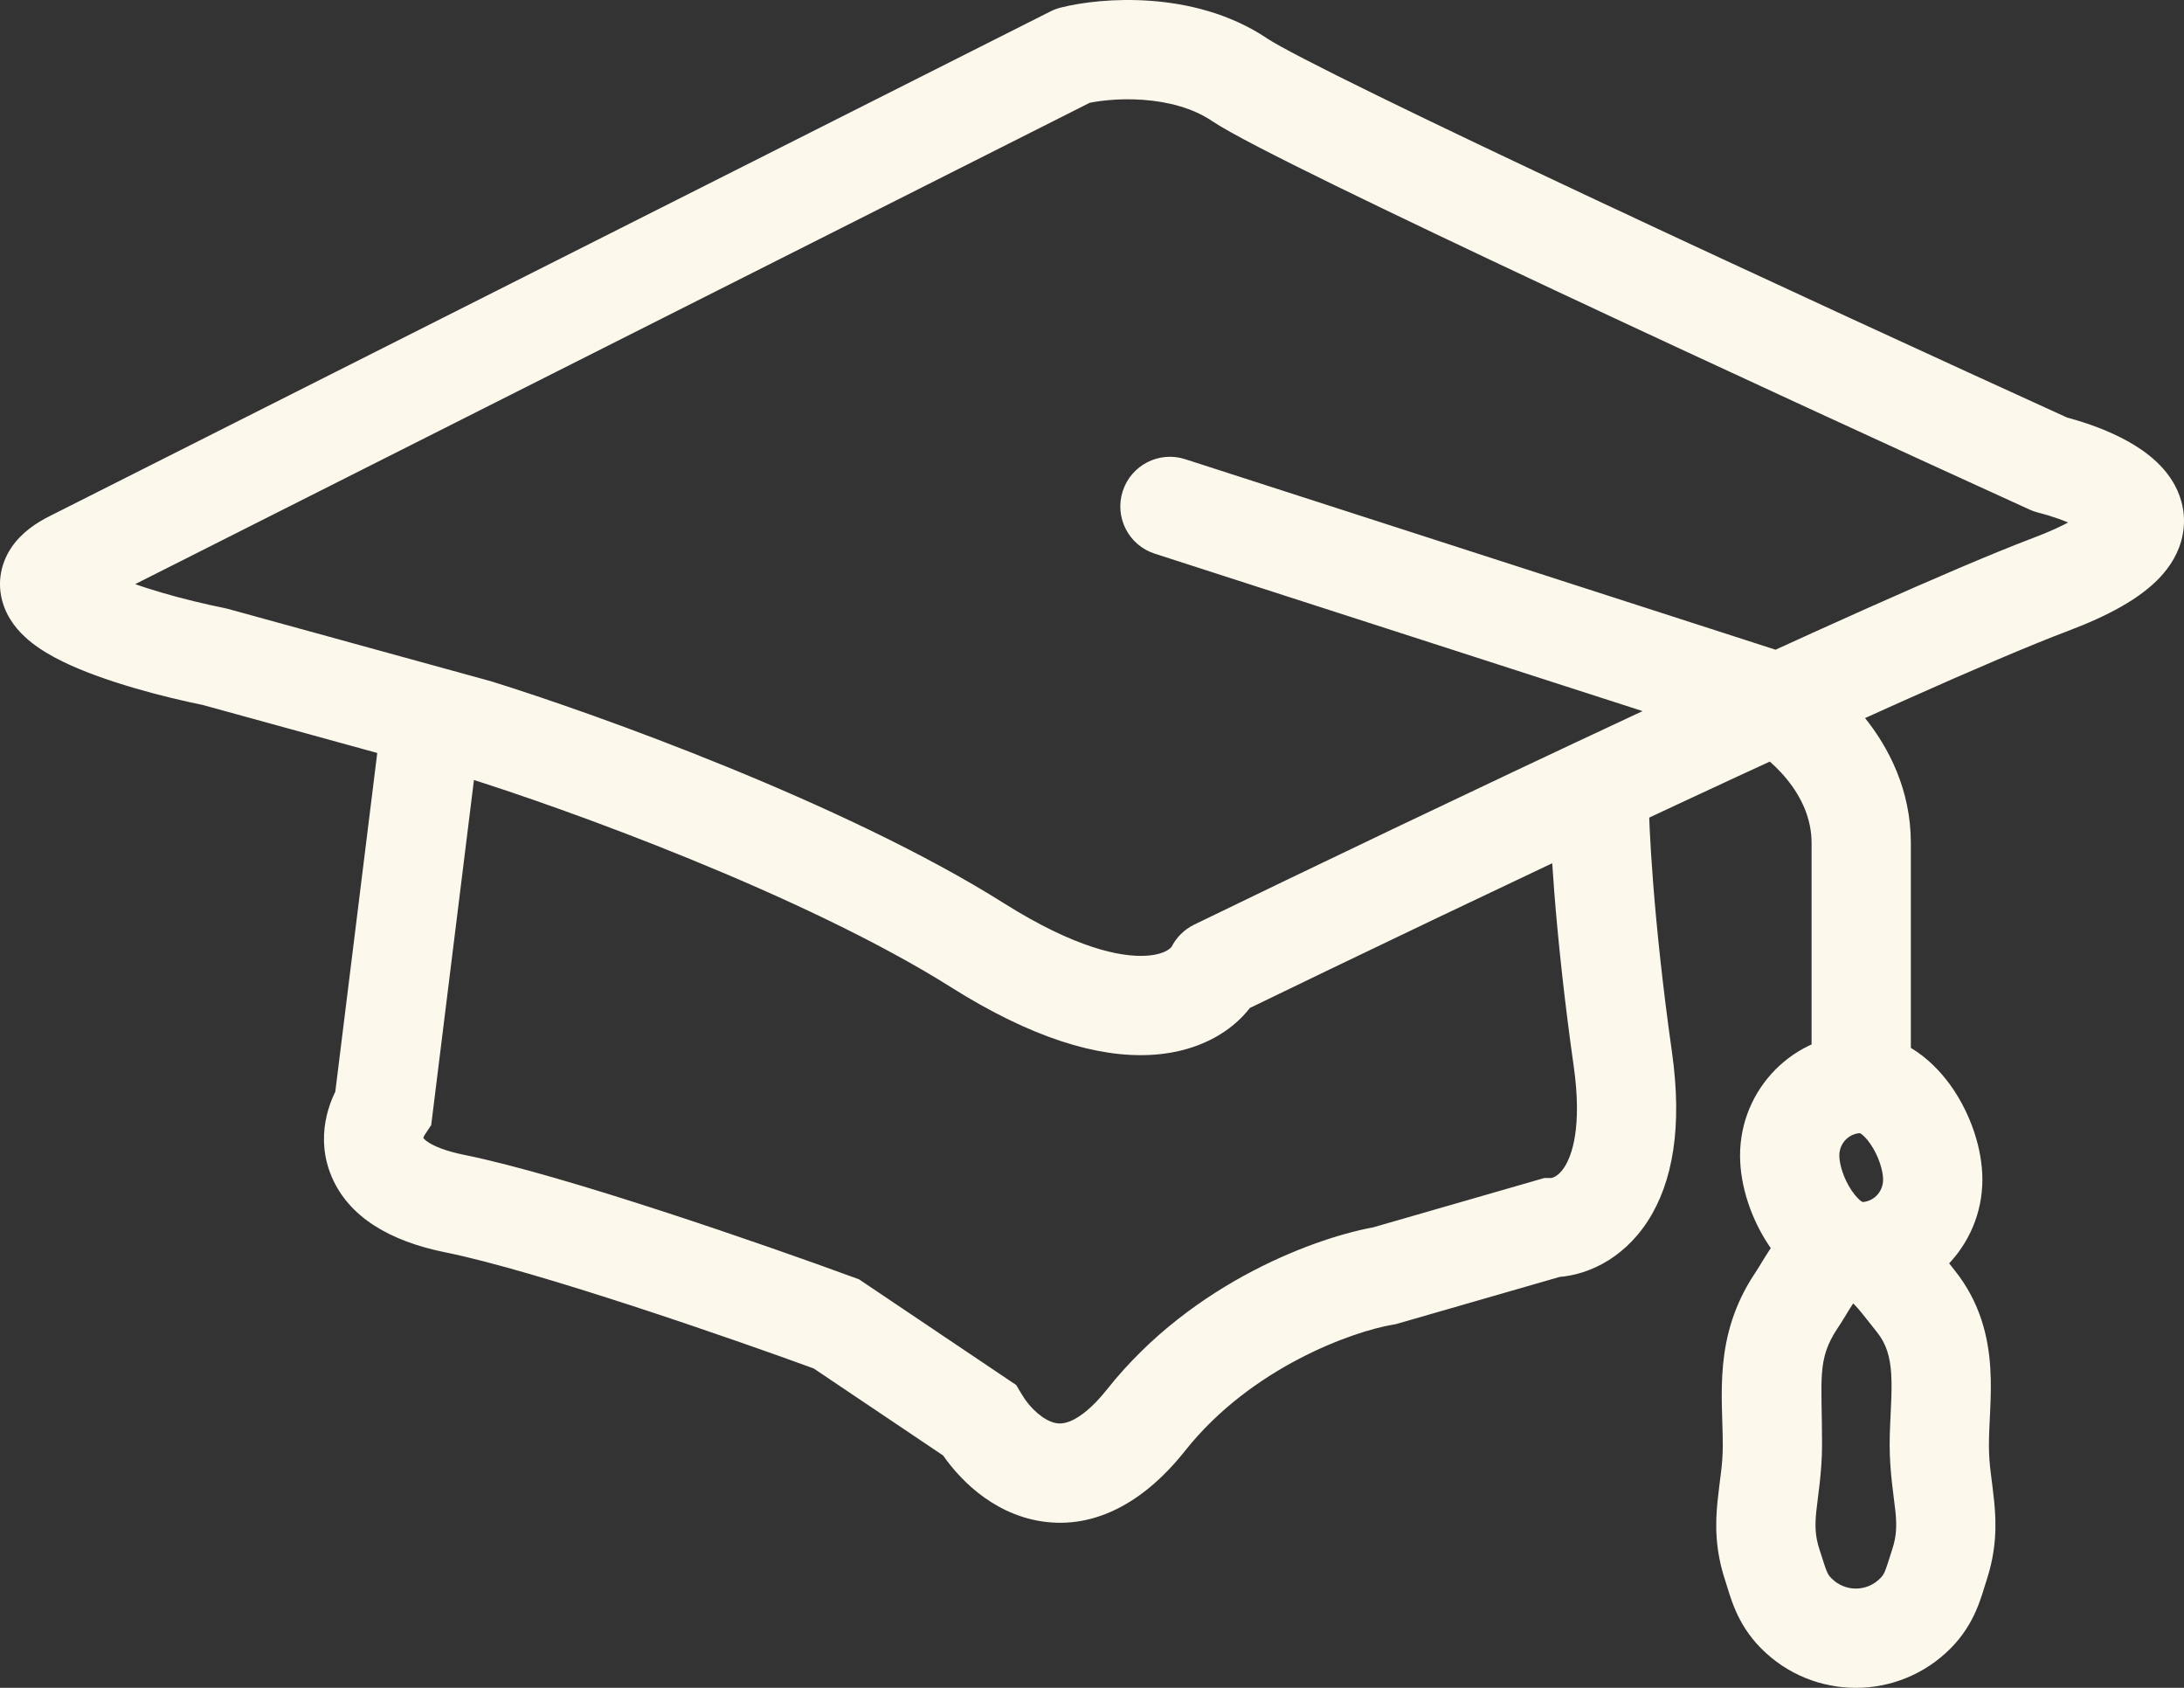 <svg width="44" height="34" viewBox="0 0 44 34" fill="none" xmlns="http://www.w3.org/2000/svg">
<rect x="0" y="0" width="44" height="34" fill="#333333" stroke="none"/>
<path d="M23.878 9.25C23.352 9.08 22.789 9.369 22.619 9.894C22.449 10.42 22.738 10.984 23.264 11.153L23.571 10.201L23.878 9.25ZM35.576 14.076L36.026 13.183L35.957 13.148L35.883 13.124L35.576 14.076ZM4.326 13.23L4.591 12.265C4.568 12.259 4.546 12.254 4.523 12.249L4.326 13.23ZM1.444 11.293L0.994 10.4L0.994 10.4L1.444 11.293ZM21.614 1.122L21.369 0.153C21.298 0.171 21.229 0.196 21.163 0.23L21.614 1.122ZM24.975 1.607L25.533 0.777V0.777L24.975 1.607ZM41.303 9.355L40.889 10.265C40.943 10.29 41 10.31 41.059 10.325L41.303 9.355ZM24.495 19.526L24.058 18.626C23.859 18.723 23.698 18.883 23.599 19.081L24.495 19.526ZM9.608 14.683L9.904 13.727C9.894 13.724 9.884 13.721 9.873 13.718L9.608 14.683ZM9.676 14.683C9.744 14.135 9.355 13.636 8.807 13.568C8.258 13.5 7.759 13.889 7.691 14.437L8.684 14.56L9.676 14.683ZM7.723 22.309L8.557 22.86L8.687 22.665L8.716 22.432L7.723 22.309ZM16.848 26.667L17.405 25.837L17.305 25.77L17.192 25.729L16.848 26.667ZM19.729 28.605L20.588 28.093L20.473 27.9L20.287 27.775L19.729 28.605ZM27.893 25.699L28.058 26.685L28.115 26.675L28.169 26.66L27.893 25.699ZM31.254 24.73V23.73H31.113L30.977 23.769L31.254 24.73ZM32.695 21.34L31.705 21.48L32.695 21.34ZM37.149 25.234L36.951 24.254L37.149 25.234ZM36.188 26.203L35.356 25.648L36.188 26.203ZM35.708 29.108L36.708 29.108L35.708 29.108ZM35.708 31.53L36.657 31.216L35.708 31.53ZM36.188 32.498L35.478 33.203L36.188 32.498ZM38.589 32.498L39.3 33.203L38.589 32.498ZM39.07 31.53L40.019 31.844L39.07 31.53ZM38.589 26.203L37.812 26.832L38.589 26.203ZM23.571 10.201L23.264 11.153L35.269 15.027L35.576 14.076L35.883 13.124L23.878 9.25L23.571 10.201ZM35.576 14.076L35.126 14.969C35.33 15.072 35.696 15.324 36.001 15.699C36.299 16.066 36.497 16.496 36.497 16.982H37.497H38.497C38.497 15.917 38.055 15.056 37.553 14.438C37.057 13.828 36.463 13.403 36.026 13.183L35.576 14.076ZM37.497 16.982H36.497V21.825H37.497H38.497V16.982H37.497ZM4.326 13.23L4.523 12.249C3.743 12.092 2.74 11.821 2.146 11.532C2.004 11.462 1.918 11.407 1.876 11.374C1.819 11.329 1.899 11.372 1.956 11.522C2.04 11.744 1.997 11.988 1.886 12.15C1.815 12.254 1.766 12.25 1.894 12.185L1.444 11.293L0.994 10.4C0.738 10.529 0.441 10.721 0.236 11.02C-0.009 11.377 -0.071 11.817 0.086 12.231C0.216 12.575 0.462 12.807 0.641 12.948C0.835 13.1 1.057 13.226 1.27 13.33C2.101 13.734 3.308 14.044 4.128 14.21L4.326 13.23ZM1.444 11.293L1.894 12.185L22.064 2.015L21.614 1.122L21.163 0.23L0.994 10.4L1.444 11.293ZM21.614 1.122L21.858 2.092C22.077 2.037 22.522 1.974 23.031 2.011C23.539 2.048 24.032 2.178 24.417 2.437L24.975 1.607L25.533 0.777C24.766 0.261 23.898 0.068 23.174 0.016C22.45 -0.036 21.791 0.046 21.369 0.153L21.614 1.122ZM24.975 1.607L24.417 2.437C24.776 2.678 25.708 3.153 26.875 3.725C28.079 4.314 29.625 5.05 31.285 5.829C34.608 7.389 38.405 9.134 40.889 10.265L41.303 9.355L41.718 8.445C39.239 7.316 35.449 5.575 32.136 4.019C30.479 3.241 28.945 2.511 27.755 1.928C26.528 1.328 25.75 0.923 25.533 0.777L24.975 1.607ZM41.303 9.355L41.059 10.325C41.33 10.393 41.608 10.49 41.825 10.599C41.933 10.654 42.006 10.702 42.05 10.737C42.099 10.776 42.082 10.775 42.054 10.722C42.017 10.654 41.983 10.534 42.009 10.396C42.033 10.274 42.087 10.231 42.056 10.264C42.023 10.298 41.935 10.375 41.745 10.482C41.559 10.588 41.3 10.709 40.949 10.841L41.303 11.777L41.657 12.712C42.462 12.408 43.1 12.067 43.504 11.643C43.717 11.419 43.905 11.13 43.973 10.774C44.045 10.402 43.967 10.059 43.818 9.78C43.554 9.287 43.069 8.987 42.726 8.814C42.342 8.62 41.917 8.479 41.547 8.386L41.303 9.355ZM41.303 11.777L40.949 10.841C37.823 12.024 28.36 16.537 24.058 18.626L24.495 19.526L24.932 20.425C29.274 18.317 38.636 13.854 41.657 12.712L41.303 11.777ZM24.495 19.526L23.599 19.081C23.624 19.031 23.549 19.229 23.075 19.253C22.582 19.279 21.668 19.104 20.226 18.195L19.693 19.041L19.16 19.887C20.791 20.915 22.118 21.306 23.178 21.25C24.257 21.195 25.046 20.666 25.391 19.97L24.495 19.526ZM19.693 19.041L20.226 18.195C17.037 16.185 12.003 14.379 9.904 13.727L9.608 14.683L9.312 15.638C11.375 16.278 16.201 18.023 19.16 19.887L19.693 19.041ZM9.608 14.683L9.873 13.718L4.591 12.265L4.326 13.23L4.06 14.194L9.343 15.647L9.608 14.683ZM8.684 14.56L7.691 14.437L6.731 22.186L7.723 22.309L8.716 22.432L9.676 14.683L8.684 14.56ZM7.723 22.309L6.889 21.757C6.616 22.171 6.347 22.918 6.683 23.706C7.03 24.519 7.86 25.003 8.966 25.226L9.164 24.246L9.362 23.266C8.547 23.101 8.496 22.859 8.523 22.921C8.539 22.958 8.511 22.931 8.557 22.86L7.723 22.309ZM9.164 24.246L8.966 25.226C10.799 25.596 14.727 26.955 16.503 27.606L16.848 26.667L17.192 25.729C15.446 25.088 11.371 23.671 9.362 23.266L9.164 24.246ZM16.848 26.667L16.29 27.497L19.171 29.434L19.729 28.605L20.287 27.775L17.405 25.837L16.848 26.667ZM19.729 28.605L18.869 29.116C19.182 29.641 19.827 30.377 20.78 30.606C21.865 30.866 22.95 30.391 23.874 29.226L23.09 28.605L22.307 27.983C21.993 28.379 21.743 28.549 21.582 28.62C21.435 28.684 21.331 28.682 21.247 28.661C21.023 28.608 20.756 28.375 20.588 28.093L19.729 28.605ZM23.09 28.605L23.874 29.226C25.214 27.537 27.264 26.819 28.058 26.685L27.893 25.699L27.727 24.713C26.601 24.902 24.04 25.798 22.307 27.983L23.09 28.605ZM27.893 25.699L28.169 26.66L31.531 25.691L31.254 24.73L30.977 23.769L27.616 24.738L27.893 25.699ZM31.254 24.73V25.73C31.912 25.73 32.685 25.39 33.199 24.594C33.704 23.811 33.896 22.692 33.685 21.2L32.695 21.34L31.705 21.48C31.878 22.701 31.669 23.276 31.518 23.51C31.376 23.731 31.237 23.73 31.254 23.73V24.73ZM32.695 21.34L33.685 21.2C33.306 18.523 33.215 16.601 33.215 16.013H32.215H31.215C31.215 16.716 31.316 18.734 31.705 21.48L32.695 21.34ZM38.938 23.762H37.938C37.938 24.02 37.733 24.215 37.497 24.215V25.215V26.215C38.853 26.215 39.938 25.108 39.938 23.762H38.938ZM37.497 25.215V24.215C37.587 24.215 37.49 24.256 37.306 23.985C37.139 23.739 37.056 23.448 37.056 23.277H36.056H35.056C35.056 23.91 35.296 24.586 35.651 25.108C35.988 25.605 36.612 26.215 37.497 26.215V25.215ZM36.056 23.277H37.056C37.056 23.019 37.262 22.825 37.497 22.825V21.825V20.825C36.141 20.825 35.056 21.931 35.056 23.277H36.056ZM37.497 21.825V22.825C37.407 22.825 37.504 22.782 37.689 23.054C37.855 23.299 37.938 23.591 37.938 23.762H38.938H39.938C39.938 23.13 39.698 22.453 39.343 21.93C39.006 21.434 38.383 20.825 37.497 20.825V21.825ZM37.149 25.234L36.951 24.254C36.407 24.364 36.049 24.658 35.802 24.969C35.692 25.107 35.603 25.25 35.537 25.357C35.463 25.478 35.416 25.559 35.356 25.648L36.188 26.203L37.02 26.757C37.109 26.625 37.191 26.486 37.243 26.401C37.304 26.301 37.339 26.249 37.367 26.214C37.391 26.184 37.394 26.187 37.377 26.199C37.356 26.212 37.34 26.216 37.346 26.214L37.149 25.234ZM36.188 26.203L35.356 25.648C34.506 26.924 34.708 28.144 34.708 29.108L35.708 29.108L36.708 29.108C36.708 27.772 36.598 27.392 37.02 26.757L36.188 26.203ZM35.708 29.108L34.708 29.108C34.708 29.529 34.65 29.767 34.602 30.247C34.556 30.702 34.551 31.217 34.759 31.844L35.708 31.53L36.657 31.216C36.568 30.945 36.563 30.734 36.592 30.445C36.618 30.181 36.708 29.656 36.708 29.108L35.708 29.108ZM35.708 31.53L34.759 31.844C34.859 32.147 34.977 32.697 35.478 33.203L36.188 32.498L36.898 31.794C36.847 31.743 36.828 31.709 36.806 31.658C36.79 31.622 36.773 31.575 36.748 31.499C36.736 31.461 36.723 31.421 36.708 31.373C36.693 31.326 36.676 31.273 36.657 31.216L35.708 31.53ZM36.188 32.498L35.478 33.203C36.532 34.266 38.245 34.266 39.3 33.203L38.589 32.498L37.879 31.794C37.608 32.069 37.17 32.069 36.898 31.794L36.188 32.498ZM38.589 32.498L39.3 33.203C39.801 32.697 39.919 32.147 40.019 31.844L39.07 31.53L38.12 31.216C38.102 31.273 38.085 31.326 38.07 31.373C38.054 31.421 38.042 31.461 38.029 31.499C38.005 31.575 37.987 31.622 37.972 31.658C37.95 31.709 37.93 31.743 37.879 31.794L38.589 32.498ZM39.07 31.53L40.019 31.844C40.226 31.217 40.221 30.702 40.176 30.247C40.128 29.767 40.07 29.529 40.07 29.108L39.07 29.108L38.07 29.108C38.07 29.656 38.159 30.181 38.186 30.445C38.215 30.735 38.21 30.945 38.12 31.216L39.07 31.53ZM39.07 29.108L40.07 29.108C40.07 28.896 40.083 28.686 40.095 28.417C40.107 28.163 40.117 27.869 40.098 27.566C40.06 26.942 39.9 26.233 39.367 25.574L38.589 26.203L37.812 26.832C38 27.064 38.08 27.324 38.102 27.687C38.113 27.878 38.108 28.083 38.097 28.326C38.087 28.552 38.07 28.836 38.07 29.108L39.07 29.108ZM38.589 26.203L39.367 25.574C39.218 25.39 38.925 24.983 38.61 24.712C38.223 24.379 37.666 24.11 36.951 24.254L37.149 25.234L37.346 26.214C37.35 26.214 37.321 26.218 37.284 26.206C37.255 26.196 37.261 26.19 37.305 26.228C37.352 26.268 37.413 26.333 37.504 26.444C37.548 26.497 37.593 26.555 37.645 26.621C37.695 26.685 37.753 26.759 37.812 26.832L38.589 26.203Z" fill="#FCF8EC"/>
</svg>
